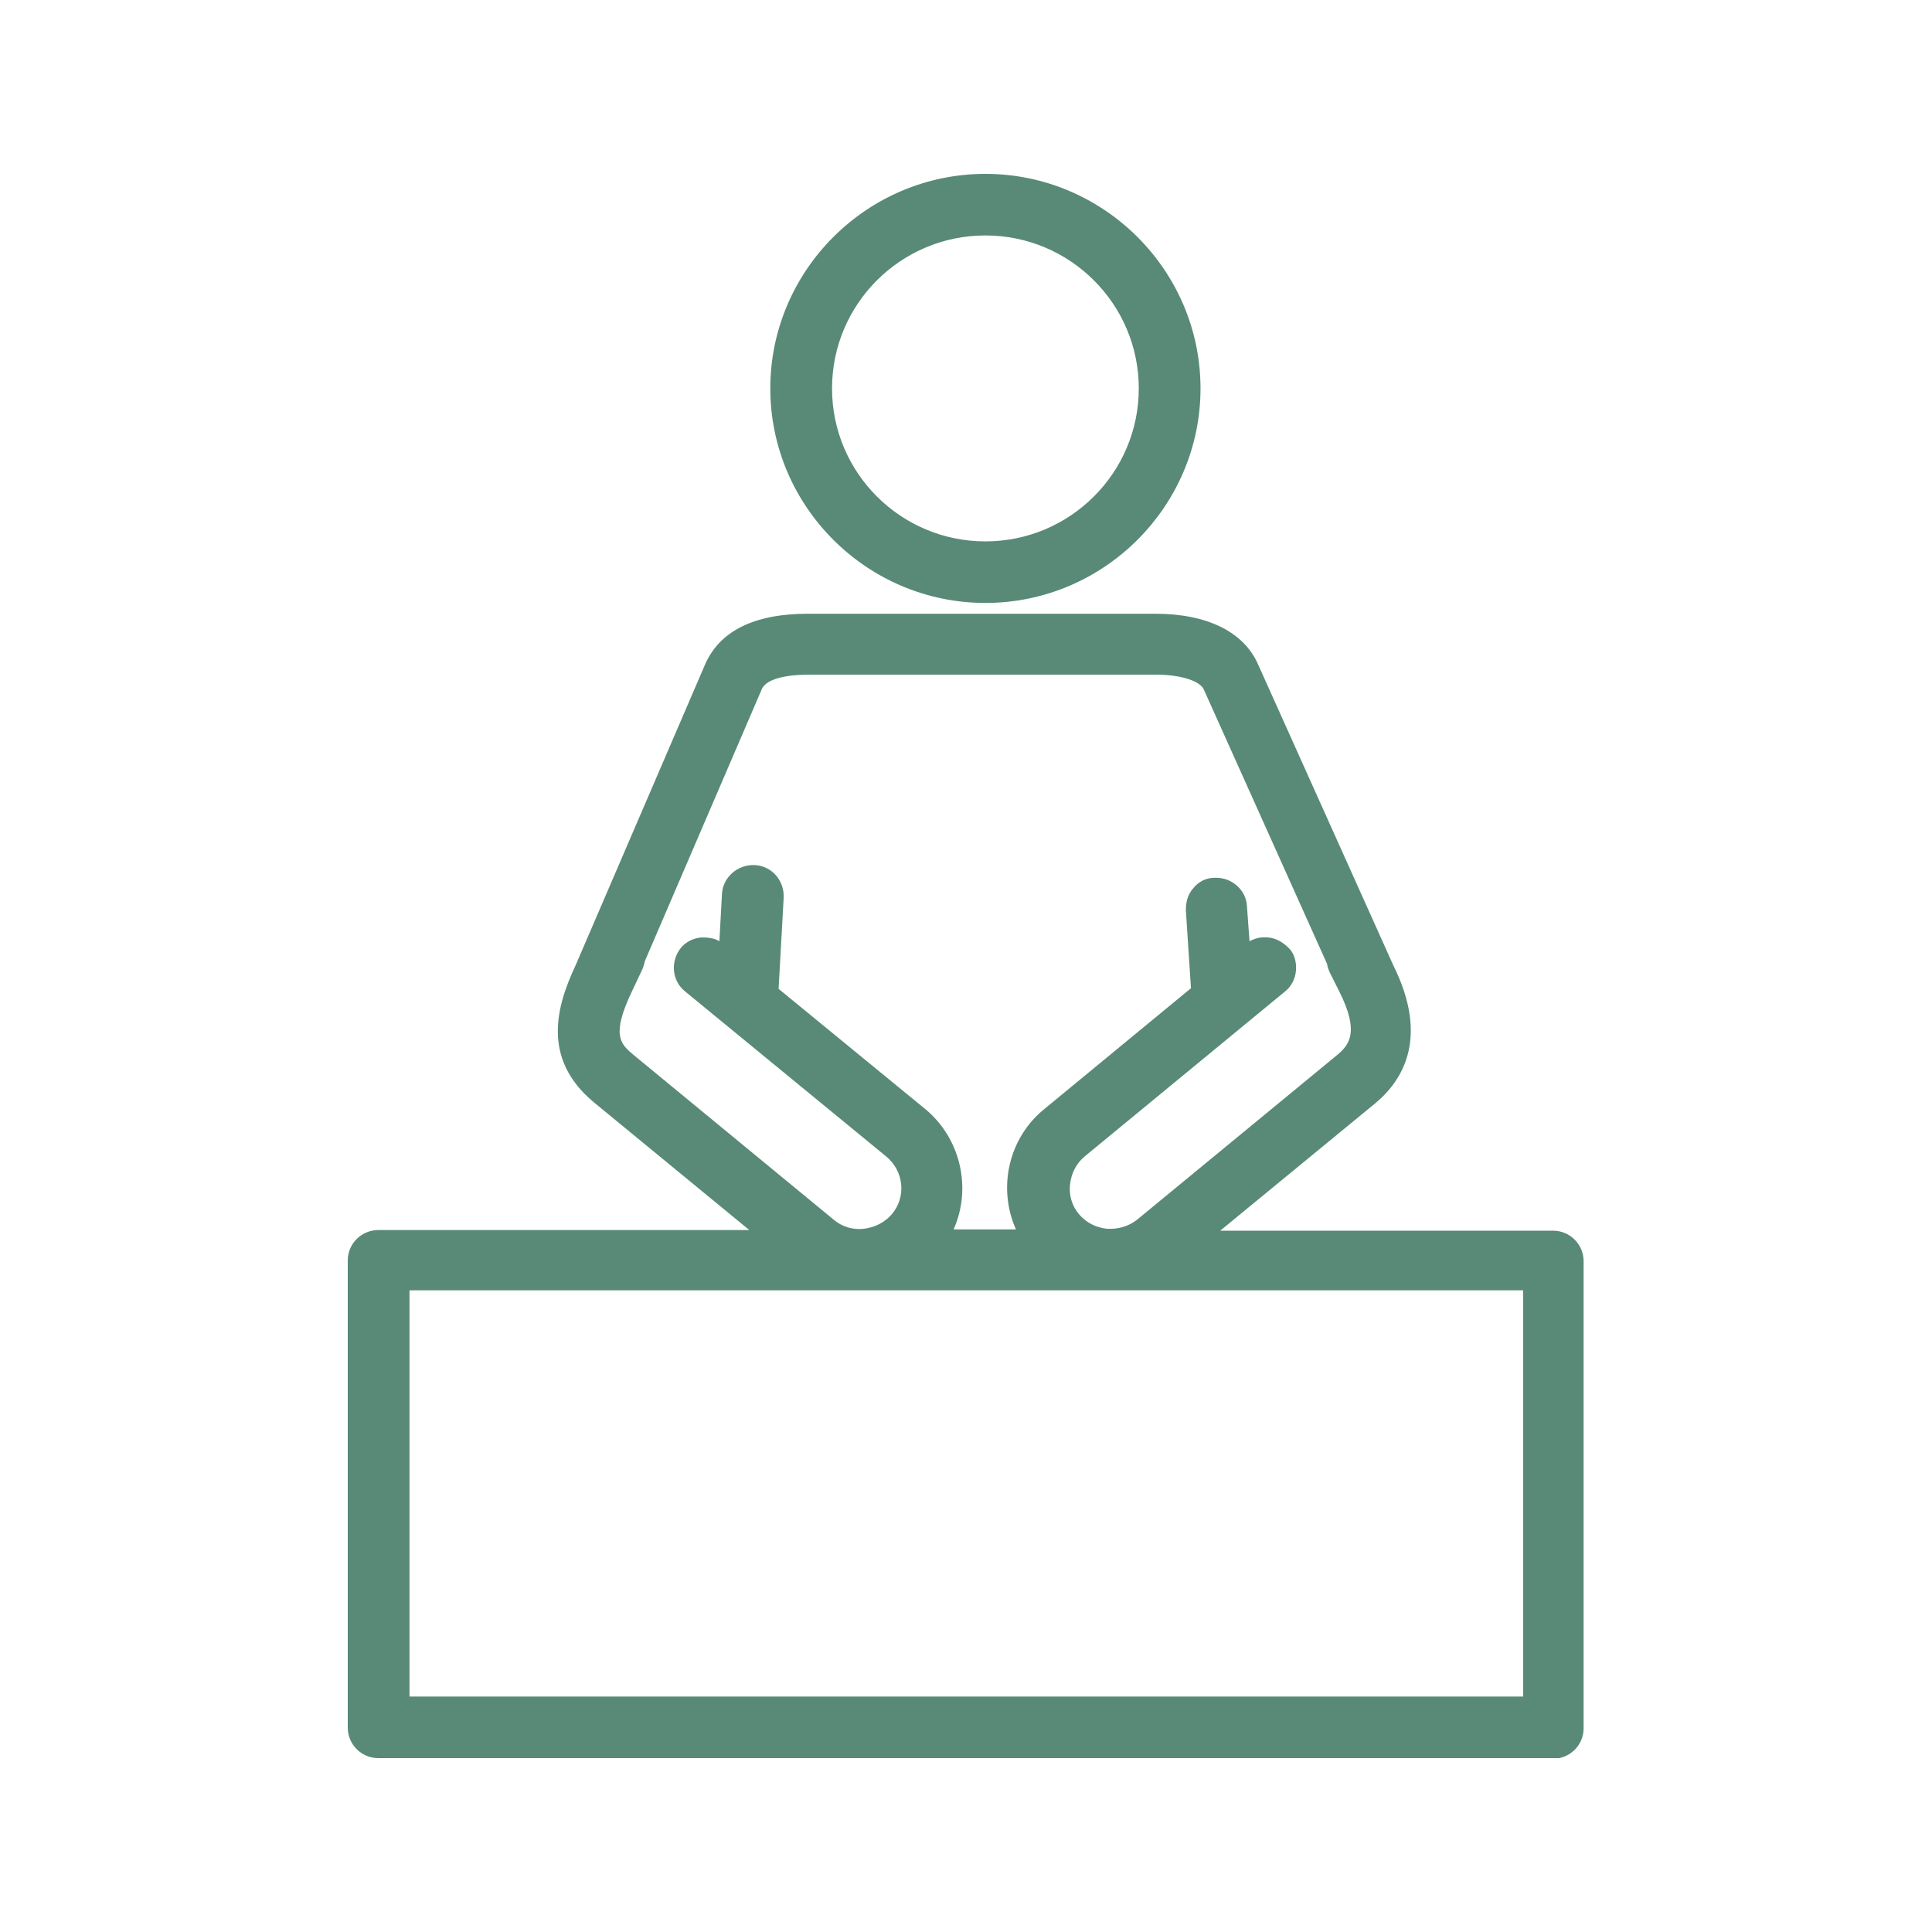 <svg width="100" height="100" viewBox="0 0 100 100" fill="none" xmlns="http://www.w3.org/2000/svg">
<g clip-path="url(#clip0_430_22050)">
<path d="M51.005 30.814C56.934 30.814 61.743 26.018 61.743 20.104C61.743 14.191 56.901 9.394 51.005 9.394C45.109 9.394 40.267 14.191 40.267 20.104C40.267 26.018 45.076 30.814 51.005 30.814ZM51.005 11.76C55.616 11.76 59.371 15.505 59.371 20.104C59.371 24.704 55.616 28.449 51.005 28.449C46.393 28.449 42.638 24.704 42.638 20.104C42.638 15.505 46.393 11.76 51.005 11.76Z" fill="#588A77"/>
<path d="M51.004 31.208C44.878 31.208 39.871 26.215 39.871 20.104C39.871 13.994 44.878 9 51.004 9C57.131 9 62.138 13.994 62.138 20.104C62.138 26.215 57.131 31.208 51.004 31.208ZM51.004 9.821C45.306 9.821 40.695 14.421 40.695 20.104C40.695 25.788 45.306 30.387 51.004 30.387C56.703 30.387 61.314 25.788 61.314 20.104C61.314 14.421 56.67 9.821 51.004 9.821ZM51.004 28.843C46.162 28.843 42.243 24.933 42.243 20.104C42.243 15.275 46.162 11.365 51.004 11.365C55.846 11.365 59.766 15.275 59.766 20.104C59.766 24.933 55.846 28.843 51.004 28.843ZM51.004 12.187C46.623 12.187 43.066 15.735 43.066 20.104C43.066 24.474 46.623 28.022 51.004 28.022C55.385 28.022 58.943 24.474 58.943 20.104C58.943 15.735 55.385 12.187 51.004 12.187Z" fill="#588A77"/>
<path d="M80.419 64.028H62.039L70.966 56.702C72.909 55.092 73.173 52.858 71.789 50.066L64.806 34.526C64.115 32.982 62.369 32.128 59.833 32.128H41.848C39.246 32.128 37.566 32.95 36.874 34.526L30.188 50.099C29.199 52.201 28.508 54.632 31.011 56.702L39.938 64.028H19.581C18.922 64.028 18.395 64.554 18.395 65.211V89.39C18.395 90.047 18.922 90.573 19.581 90.573H80.419C81.078 90.573 81.605 90.047 81.605 89.39V65.211C81.605 64.554 81.078 64.028 80.419 64.028ZM47.645 57.688L39.904 51.347L40.168 46.386C40.201 45.729 39.707 45.171 39.048 45.138C38.389 45.138 37.829 45.598 37.796 46.255L37.632 49.474L37.236 49.146C36.742 48.719 35.985 48.817 35.557 49.31C35.128 49.803 35.227 50.559 35.721 50.986L46.13 59.527C47.217 60.414 47.349 62.024 46.459 63.075C46.031 63.601 45.438 63.929 44.746 63.995C44.055 64.061 43.396 63.864 42.902 63.437L32.526 54.895C31.67 54.172 31.176 53.548 32.329 51.084L32.856 49.967C32.856 49.967 32.954 49.737 32.954 49.606L39.048 35.479C39.41 34.658 40.761 34.494 41.848 34.494H59.833C60.985 34.494 62.303 34.756 62.632 35.479L69.022 49.77C69.022 49.77 69.088 50.033 69.121 50.131L69.615 51.117C70.735 53.351 70.175 54.271 69.418 54.895L59.009 63.437C58.482 63.864 57.823 64.061 57.164 63.995C56.473 63.929 55.88 63.601 55.452 63.075C54.562 61.991 54.727 60.414 55.781 59.527L66.157 50.986C66.651 50.559 66.717 49.836 66.321 49.31C65.893 48.817 65.168 48.752 64.641 49.146L64.246 49.474L64.082 46.879C64.049 46.222 63.489 45.729 62.83 45.795C62.171 45.828 61.677 46.386 61.743 47.043L62.039 51.314L54.299 57.688C52.388 59.264 51.993 61.991 53.245 64.028H48.633C49.918 61.991 49.49 59.264 47.579 57.688H47.645ZM79.233 88.207H20.767V66.361H79.233V88.207Z" fill="#588A77"/>
<path d="M80.419 91H19.581C18.692 91 18 90.277 18 89.423V65.244C18 64.357 18.725 63.667 19.581 63.667H38.784L30.747 57.063C28.013 54.797 28.804 52.07 29.792 49.967L36.479 34.428C37.236 32.654 39.048 31.767 41.815 31.767H59.799C62.5 31.767 64.411 32.72 65.135 34.428L72.118 49.967C73.963 53.679 72.645 55.881 71.196 57.096L63.159 63.7H80.386C81.275 63.7 81.967 64.422 81.967 65.276V89.456C81.967 90.343 81.242 91.033 80.386 91.033L80.419 91ZM19.581 64.455C19.153 64.455 18.823 64.784 18.823 65.211V89.39C18.823 89.817 19.153 90.146 19.581 90.146H80.419C80.847 90.146 81.177 89.784 81.177 89.39V65.211C81.177 64.784 80.847 64.455 80.419 64.455H62.039C61.874 64.455 61.71 64.357 61.644 64.192C61.578 64.028 61.644 63.864 61.776 63.732L70.702 56.406C72.514 54.928 72.744 52.924 71.427 50.263L64.444 34.691C63.851 33.311 62.204 32.523 59.865 32.523H41.881C39.443 32.523 37.895 33.245 37.269 34.691L30.583 50.263C29.594 52.333 29.002 54.534 31.307 56.406L40.234 63.732C40.234 63.732 40.431 64.028 40.365 64.192C40.3 64.357 40.168 64.455 39.97 64.455H19.581ZM79.233 88.635H20.767C20.536 88.635 20.372 88.438 20.372 88.24V66.393C20.372 66.163 20.569 65.999 20.767 65.999H79.233C79.464 65.999 79.628 66.196 79.628 66.393V88.24C79.628 88.47 79.431 88.635 79.233 88.635ZM21.195 87.813H78.838V66.788H21.195V87.813ZM53.277 64.455H48.666C48.666 64.455 48.37 64.389 48.304 64.258C48.238 64.127 48.238 63.962 48.304 63.831C49.489 61.925 49.061 59.429 47.348 58.016L39.608 51.675C39.608 51.675 39.443 51.478 39.443 51.347L39.707 46.386C39.707 45.959 39.41 45.598 38.982 45.565H38.949C38.521 45.565 38.191 45.861 38.191 46.288L38.027 49.507C38.027 49.507 37.928 49.803 37.796 49.869C37.664 49.934 37.5 49.901 37.368 49.803L36.973 49.474C36.973 49.474 36.61 49.277 36.413 49.31C36.215 49.31 36.017 49.441 35.886 49.573C35.622 49.901 35.655 50.394 35.985 50.657L46.393 59.199C47.645 60.217 47.843 62.09 46.788 63.338C46.294 63.929 45.57 64.324 44.812 64.389C44.022 64.488 43.264 64.225 42.638 63.732L32.263 55.191C31.143 54.271 30.78 53.351 31.966 50.887L32.493 49.77C32.493 49.77 32.559 49.606 32.559 49.54C32.559 49.507 32.559 49.474 32.559 49.441L38.653 35.315C39.015 34.494 40.069 34.066 41.848 34.066H59.832C60.623 34.066 62.533 34.198 63.027 35.315L69.417 49.606C69.417 49.606 69.417 49.672 69.417 49.737C69.417 49.803 69.45 49.901 69.483 49.967L69.977 50.953C71.229 53.482 70.537 54.534 69.681 55.224L59.305 63.765C58.712 64.258 57.922 64.488 57.164 64.422C56.374 64.357 55.682 63.962 55.188 63.371C54.694 62.78 54.463 61.991 54.529 61.203C54.595 60.414 54.99 59.724 55.583 59.232L65.959 50.69C65.959 50.69 66.222 50.361 66.222 50.164C66.222 49.967 66.189 49.77 66.058 49.606C65.926 49.441 65.728 49.343 65.531 49.343C65.333 49.343 65.135 49.376 64.971 49.507L64.575 49.836C64.575 49.836 64.279 49.967 64.147 49.901C64.015 49.836 63.917 49.704 63.884 49.54L63.719 46.945C63.719 46.55 63.357 46.222 62.961 46.222C62.961 46.222 62.928 46.222 62.895 46.222C62.698 46.222 62.5 46.321 62.368 46.485C62.237 46.649 62.171 46.846 62.171 47.043L62.467 51.314C62.467 51.314 62.434 51.577 62.336 51.675L54.595 58.049C52.882 59.462 52.454 61.958 53.64 63.864C53.706 63.995 53.706 64.159 53.64 64.291C53.574 64.422 53.442 64.488 53.277 64.488V64.455ZM49.358 63.634H52.586C51.63 61.498 52.19 58.903 54.068 57.392L61.644 51.15L61.38 47.109C61.38 46.682 61.479 46.288 61.776 45.959C62.039 45.631 62.434 45.434 62.863 45.434C62.895 45.434 62.928 45.434 62.961 45.434C63.785 45.434 64.51 46.091 64.543 46.912L64.674 48.719C64.971 48.554 65.3 48.489 65.629 48.522C66.058 48.554 66.42 48.785 66.716 49.08C67.013 49.376 67.112 49.836 67.079 50.23C67.046 50.657 66.848 51.051 66.519 51.314L56.143 59.856C55.715 60.217 55.451 60.71 55.386 61.301C55.32 61.86 55.484 62.418 55.847 62.845C56.209 63.273 56.703 63.535 57.296 63.601C57.889 63.634 58.416 63.47 58.844 63.141L69.22 54.599C69.846 54.074 70.373 53.417 69.319 51.314L68.825 50.328C68.825 50.328 68.693 50.033 68.693 49.901L62.303 35.676C62.105 35.249 61.117 34.921 59.865 34.921H41.881C40.53 34.921 39.674 35.184 39.443 35.643L33.382 49.737C33.382 49.737 33.316 50.033 33.251 50.164L32.724 51.281C31.604 53.614 32.131 54.041 32.789 54.599L43.165 63.141C43.593 63.502 44.153 63.667 44.713 63.601C45.273 63.535 45.8 63.273 46.163 62.845C46.92 61.958 46.788 60.611 45.866 59.856L35.458 51.314C34.766 50.756 34.7 49.77 35.227 49.08C35.49 48.752 35.886 48.554 36.314 48.522C36.643 48.522 36.973 48.554 37.236 48.719L37.368 46.288C37.401 45.434 38.158 44.744 39.048 44.776C39.937 44.809 40.596 45.565 40.563 46.452L40.3 51.183L47.876 57.392C49.72 58.903 50.313 61.498 49.358 63.634Z" fill="#588A77"/>
</g>
<defs>
<clipPath id="clip0_430_22050">
<rect width="64" height="82" fill="white" transform="translate(18 9)"/>
</clipPath>
</defs>
</svg>
